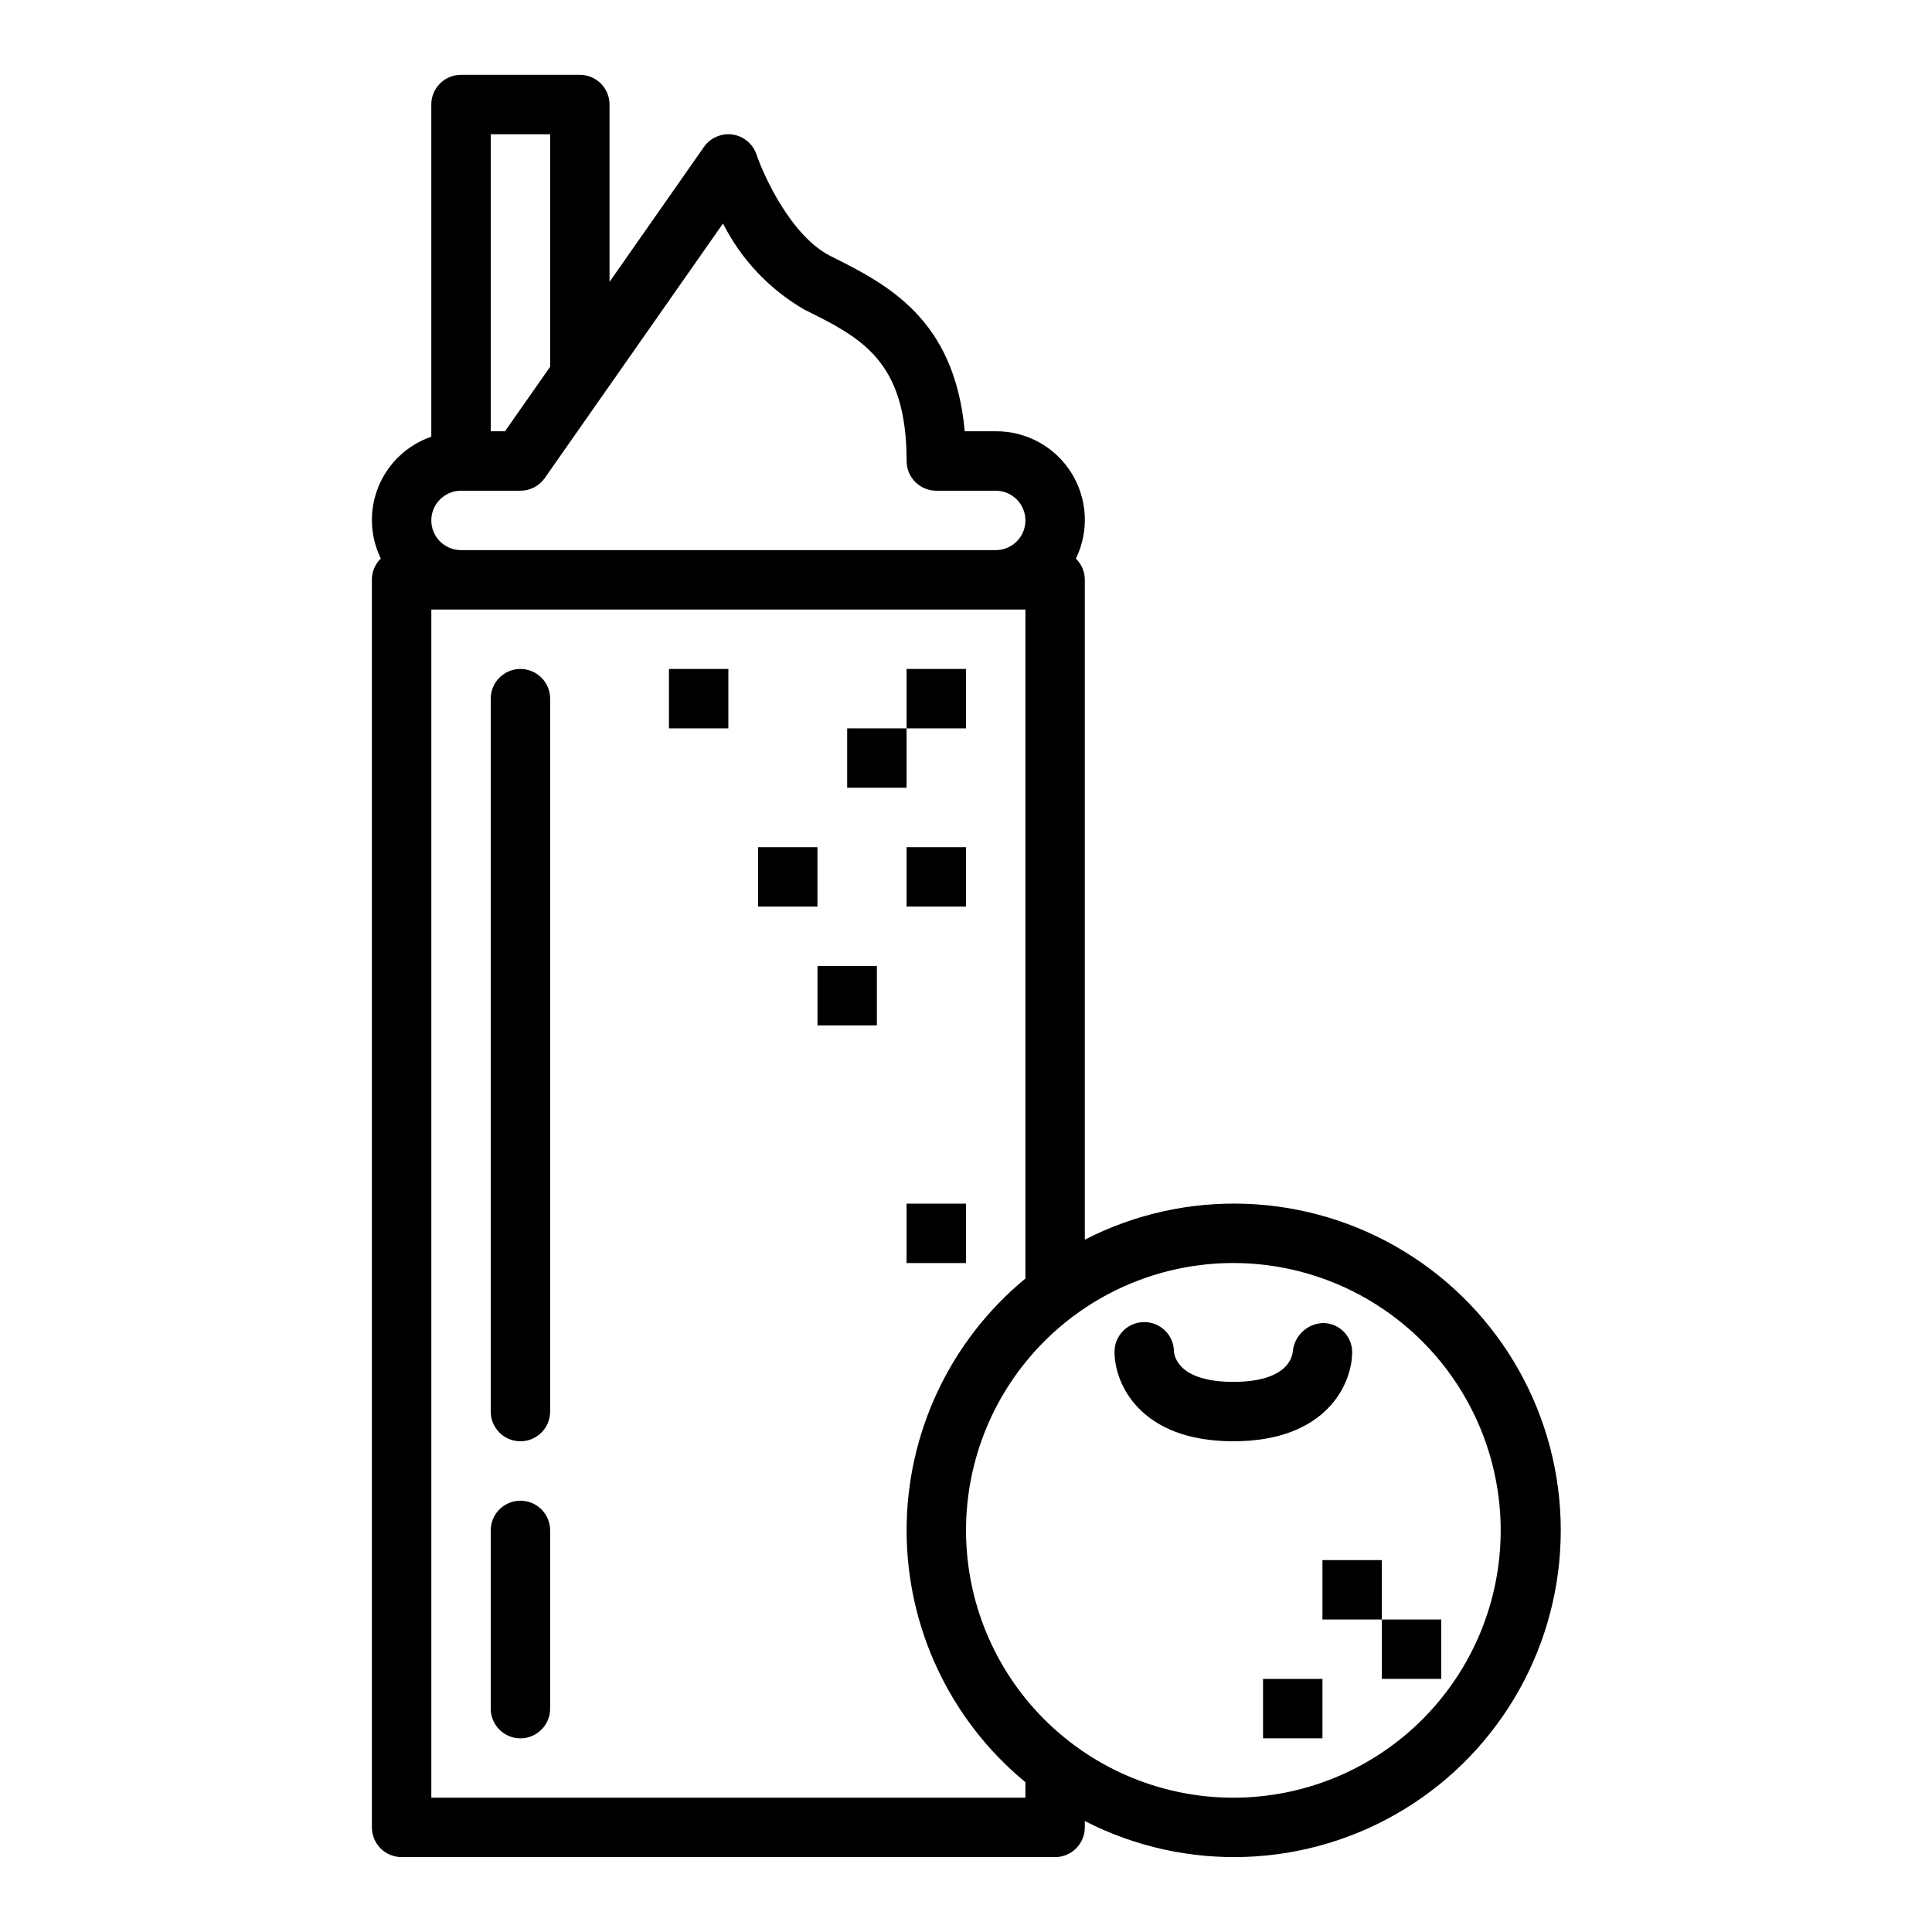 <?xml version="1.0" encoding="UTF-8"?>
<!-- Uploaded to: SVG Repo, www.svgrepo.com, Generator: SVG Repo Mixer Tools -->
<svg fill="#000000" width="800px" height="800px" version="1.1" viewBox="144 144 512 512" xmlns="http://www.w3.org/2000/svg">
 <g>
  <path d="m242.56 297.66v330.62c0 2.086 0.828 4.09 2.305 5.566 1.477 1.473 3.481 2.305 5.566 2.305h173.18c2.09 0 4.09-0.832 5.566-2.305 1.477-1.477 2.309-3.481 2.309-5.566v-1.688c26.844 13.781 58.926 12.594 84.676-3.133 25.75-15.73 41.457-43.727 41.457-73.902 0-30.172-15.707-58.172-41.457-73.898-25.75-15.727-57.832-16.918-84.676-3.137v-174.87c0-2.113-0.852-4.141-2.363-5.613 3.559-7.301 3.09-15.918-1.238-22.789-4.328-6.871-11.898-11.016-20.016-10.961h-8.211c-2.676-29.992-20.75-39.031-35.504-46.406-10.445-5.219-17.742-21.254-19.68-26.938-0.945-2.816-3.394-4.859-6.336-5.285-2.938-0.426-5.867 0.84-7.574 3.269l-25.031 35.773v-47.004c0-2.09-0.832-4.09-2.305-5.566-1.477-1.477-3.481-2.309-5.566-2.309h-31.488c-4.348 0-7.875 3.527-7.875 7.875v88.039c-6.316 2.172-11.402 6.953-13.961 13.125s-2.348 13.145 0.578 19.152c-1.516 1.48-2.371 3.512-2.359 5.637zm299.14 251.9c0 18.789-7.465 36.812-20.75 50.098-13.289 13.285-31.309 20.75-50.098 20.75-18.793 0-36.812-7.465-50.098-20.75-13.289-13.285-20.75-31.309-20.75-50.098 0-18.789 7.461-36.809 20.75-50.098 13.285-13.285 31.305-20.75 50.098-20.75 18.781 0.02 36.793 7.492 50.074 20.773s20.754 31.293 20.773 50.074zm-157.44 0c0 25.836 11.551 50.32 31.488 66.746v4.102h-157.44v-314.88h157.44v177.29c-19.938 16.43-31.488 40.91-31.488 66.746zm-94.465-369.98v61.621l-11.973 17.098h-3.769v-78.719zm-23.613 94.465h15.742c2.57-0.004 4.977-1.258 6.449-3.363l47.23-67.457v0.004c4.809 9.527 12.289 17.445 21.523 22.797 15.16 7.531 27.133 13.523 27.133 40.148 0 2.086 0.828 4.09 2.305 5.566 1.477 1.473 3.481 2.305 5.566 2.305h15.746c4.348 0 7.871 3.523 7.871 7.871 0 4.348-3.523 7.871-7.871 7.871h-141.7c-4.348 0-7.875-3.523-7.875-7.871 0-4.348 3.527-7.871 7.875-7.871z"/>
  <path d="m470.85 525.95c24.906 0 31.488-15.445 31.488-23.617v0.004c-0.012-4.223-3.406-7.66-7.629-7.723-4.203 0.105-7.676 3.316-8.109 7.5-0.094 1.348-1.258 8.094-15.742 8.094-14.375 0-15.641-6.644-15.742-8.062h-0.004c-0.051-4.348-3.621-7.832-7.969-7.781-4.352 0.055-7.836 3.621-7.781 7.973 0 8.172 6.582 23.613 31.488 23.613z"/>
  <path d="m494.46 557.44h15.742v15.742h-15.742z"/>
  <path d="m510.21 573.18h15.742v15.742h-15.742z"/>
  <path d="m478.72 588.93h15.742v15.742h-15.742z"/>
  <path d="m281.92 321.28c-4.348 0-7.871 3.523-7.871 7.871v188.93c0 4.348 3.523 7.871 7.871 7.871 4.348 0 7.871-3.523 7.871-7.871v-188.93c0-2.086-0.828-4.09-2.305-5.566-1.477-1.473-3.477-2.305-5.566-2.305z"/>
  <path d="m281.92 541.7c-4.348 0-7.871 3.523-7.871 7.871v47.234c0 4.348 3.523 7.871 7.871 7.871 4.348 0 7.871-3.523 7.871-7.871v-47.234c0-2.086-0.828-4.09-2.305-5.566s-3.477-2.305-5.566-2.305z"/>
  <path d="m384.25 321.28h15.742v15.742h-15.742z"/>
  <path d="m368.51 337.02h15.742v15.742h-15.742z"/>
  <path d="m384.25 368.51h15.742v15.742h-15.742z"/>
  <path d="m344.89 368.51h15.742v15.742h-15.742z"/>
  <path d="m360.64 400h15.742v15.742h-15.742z"/>
  <path d="m384.25 462.98h15.742v15.742h-15.742z"/>
  <path d="m321.28 321.28h15.742v15.742h-15.742z"/>
 </g>
</svg>